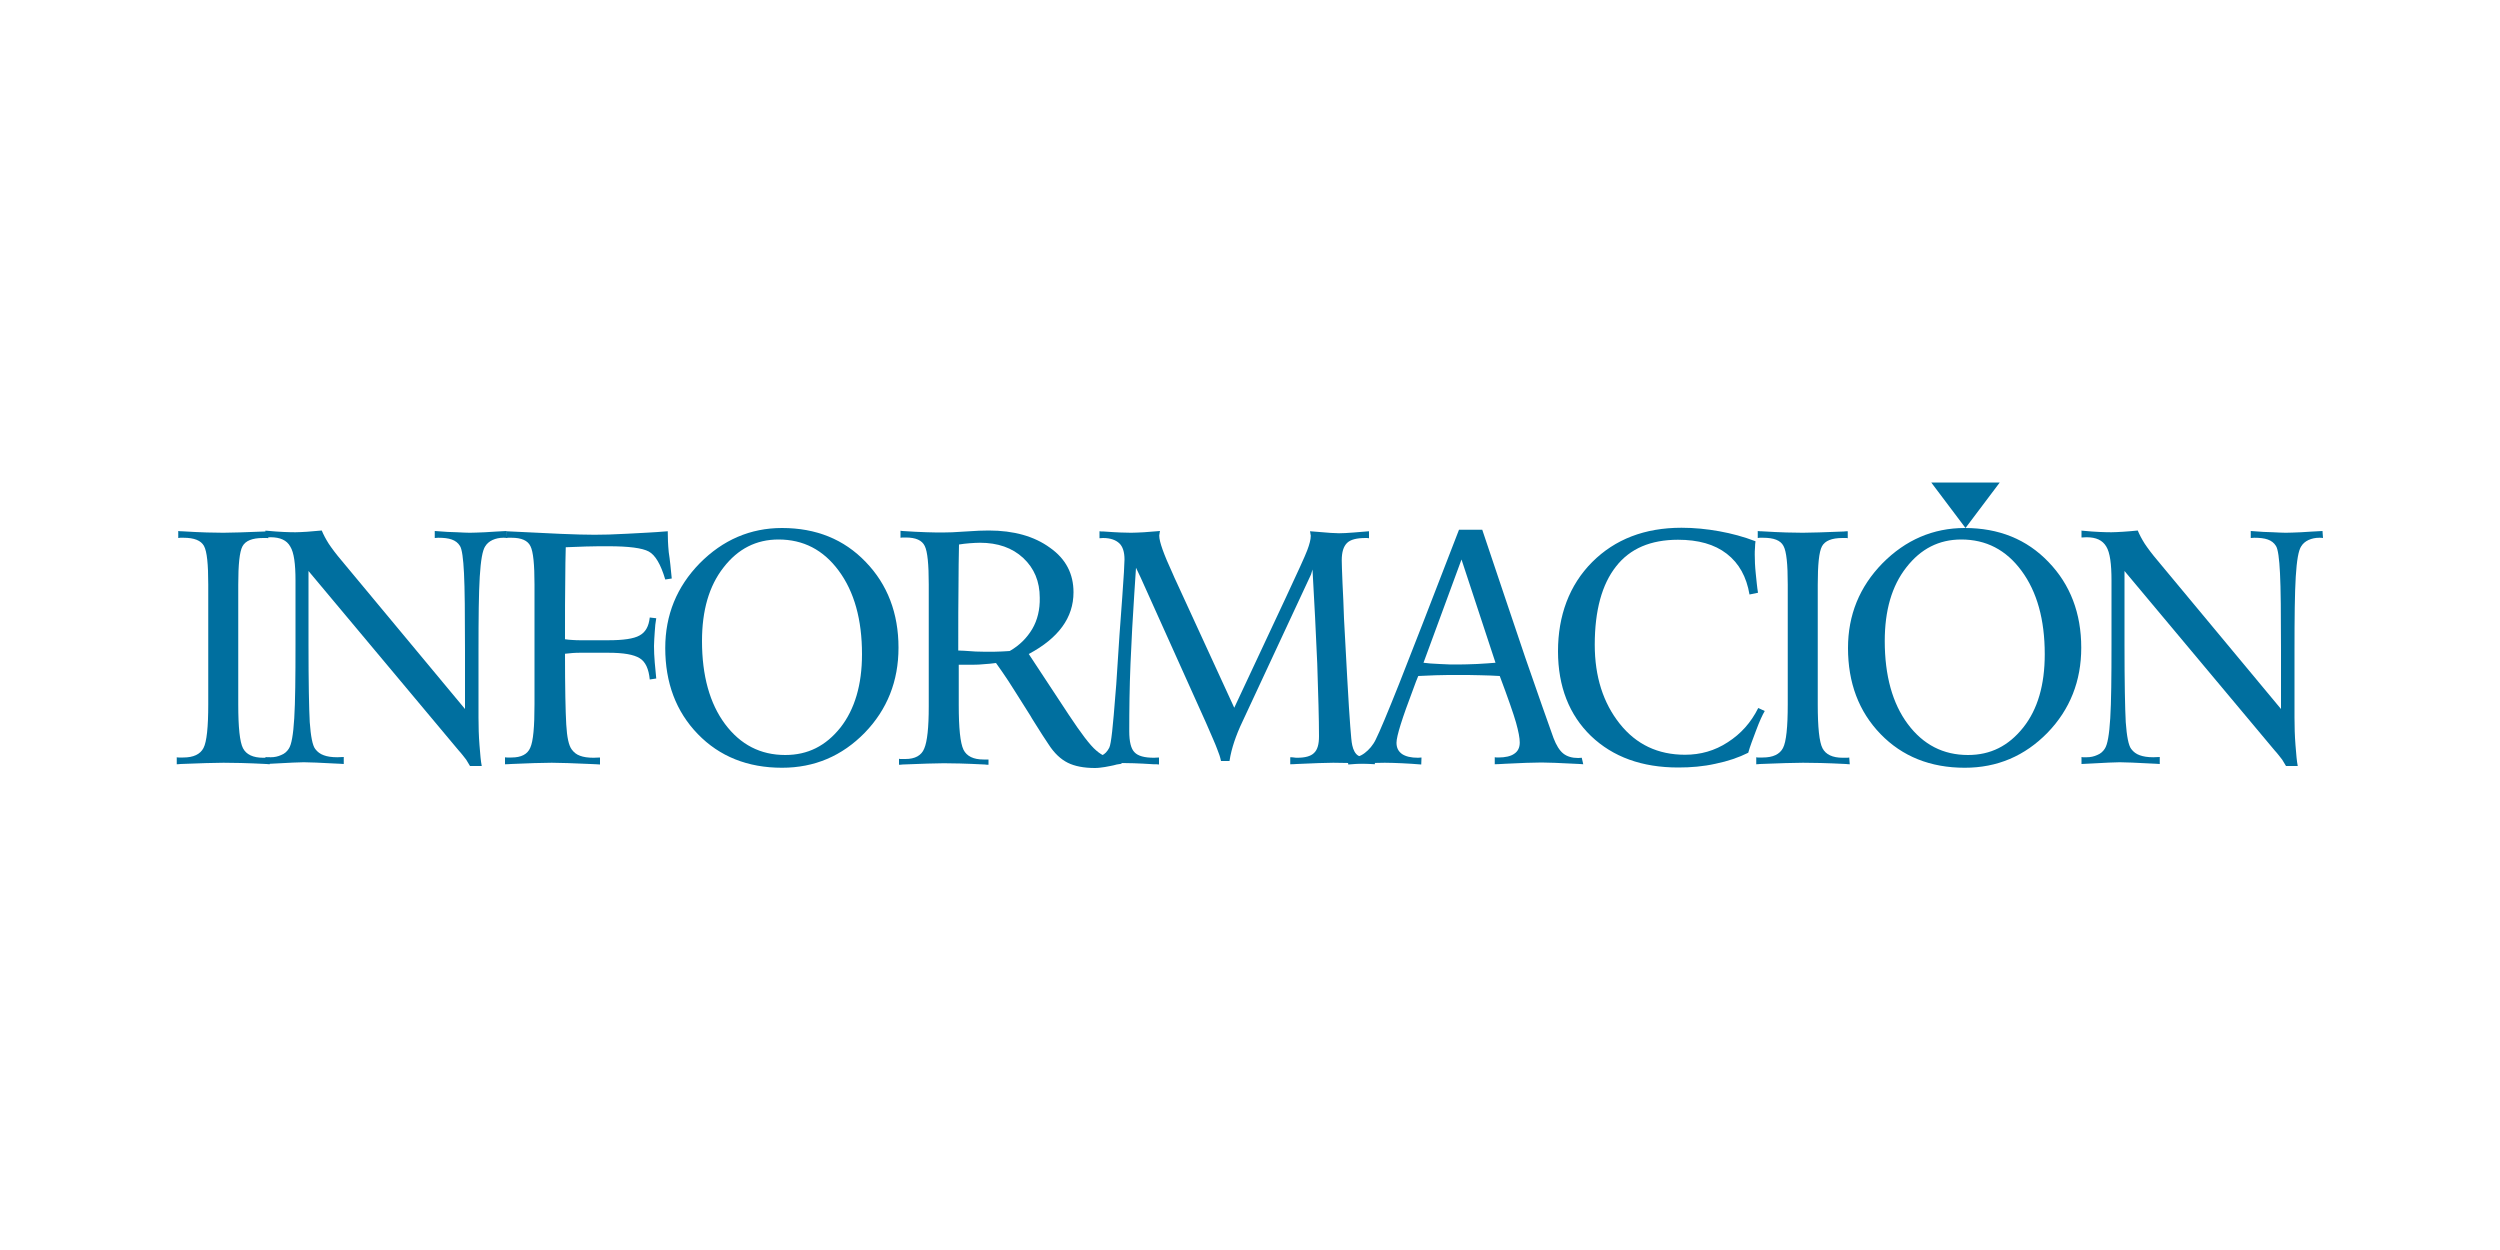 <?xml version="1.0" encoding="utf-8"?>
<!-- Generator: Adobe Illustrator 26.5.0, SVG Export Plug-In . SVG Version: 6.00 Build 0)  -->
<svg version="1.1" id="Layer_1" xmlns="http://www.w3.org/2000/svg" xmlns:xlink="http://www.w3.org/1999/xlink" x="0px" y="0px"
	 viewBox="0 0 1000 500" style="enable-background:new 0 0 1000 500;" xml:space="preserve">
<style type="text/css">
	.st0{fill:#006F9F;}
</style>
<path class="st0" d="M108.1,305.7c-0.3,0-0.8,0-1.5-0.1c-7.8-0.4-13.5-0.5-17.2-0.5c-3.7,0-9.3,0.2-17.2,0.5
	c-0.7,0.1-1.2,0.1-1.5,0.1v-2.8c0.2,0.1,0.5,0.1,0.8,0.1c0.4,0,0.9,0,1.8,0c4.1,0,6.8-1.3,8.1-3.8c1.3-2.5,1.9-8.4,1.9-17.5v-47.9
	c0-8.1-0.5-13.2-1.7-15.4c-1.2-2.2-3.9-3.3-8.2-3.3c-0.5,0-1,0-1.3,0s-0.5,0.1-0.8,0.1v-2.8c0.3,0.1,0.7,0.1,1.3,0.1
	c8,0.5,13.5,0.6,16.7,0.6s8.7-0.2,16.4-0.5c0.7-0.1,1.3-0.1,1.6-0.1v2.8c-0.3-0.1-0.5-0.1-0.8-0.1c-0.3,0-0.6,0-1.3,0
	c-4.3,0-7,1.1-8.2,3.3s-1.7,7.4-1.7,15.4v47.9c0,9.1,0.6,15,1.9,17.5c1.3,2.5,4,3.8,8.1,3.8c0.9,0,1.5,0,1.8,0
	c0.4,0,0.6-0.1,0.8-0.1V305.7L108.1,305.7z"/>
<path class="st0" d="M202.8,215.2c-0.5-0.1-1-0.1-1.5-0.1c-1.5,0-3,0.3-4.3,0.9c-1.3,0.6-2.3,1.5-2.9,2.5c-1.1,1.6-1.8,5.6-2.2,12.2
	c-0.4,6.5-0.5,16.4-0.5,29.8V287c0,3.7,0.1,7.4,0.4,11.1c0.3,3.7,0.5,6.4,0.9,8.3h-4.7c-0.3-0.5-0.8-1.4-1.5-2.5
	c-0.8-1-1.8-2.4-3.1-3.8l-60-71.7v29.3c0,15.2,0.2,25.6,0.5,31.2c0.4,5.6,1.1,9.3,2.2,10.7c0.9,1.2,2,2,3.4,2.5
	c1.3,0.5,3.1,0.8,5.4,0.8c0.9,0,1.8-0.1,2.6-0.1v2.8c-0.8-0.1-2.1-0.1-3.7-0.2c-5.8-0.3-9.9-0.5-12.3-0.5c-2,0-5.7,0.2-11.3,0.5
	c-1.8,0.1-3.2,0.2-4,0.2v-2.8c0.3,0.1,0.5,0.1,0.8,0.1s0.7,0,1.3,0c1.5,0,2.9-0.3,4.2-0.9c1.3-0.5,2.3-1.4,3-2.5
	c1.1-1.6,1.8-5.6,2.2-12.2c0.4-6.5,0.5-16.4,0.5-29.8v-25.3c0-6.6-0.6-11.2-2.1-13.6c-1.4-2.5-4-3.7-7.9-3.7c-0.5,0-1.2,0.1-2,0.1
	v-2.8c0.1,0.1,0.4,0.1,0.6,0.1c5.1,0.5,9,0.6,11.4,0.6c1.2,0,2.7-0.1,4.6-0.2c1.9-0.2,3.8-0.3,5.9-0.5c0.7,1.7,1.6,3.4,2.8,5.3
	c1.2,1.8,2.9,4.1,5.2,6.8l49.3,59.3v-23.3c0-14.7-0.1-25.1-0.4-31c-0.3-6-0.8-9.6-1.6-10.9c-0.8-1.3-1.9-2.1-3.3-2.6
	c-1.4-0.5-3.2-0.7-5.4-0.7l-1.4,0.1v-2.8c3.9,0.3,6.8,0.5,8.9,0.5c2.1,0.1,3.8,0.2,5.1,0.2c1.5,0,3.5-0.1,6.1-0.2
	c2.5-0.2,5.4-0.3,8.6-0.5L202.8,215.2L202.8,215.2z"/>
<path class="st0" d="M268.7,231.4l-2.6,0.4c-1.8-6.1-4-9.8-6.6-11.2c-2.6-1.4-8-2.1-16.1-2.1c-2.9,0-5.9,0-9,0.1
	c-3.1,0.1-5.7,0.2-8.1,0.3c-0.1,3.8-0.2,8.3-0.2,13.3c-0.1,5.1-0.1,12.9-0.1,23.5c1,0.1,2,0.3,3.1,0.3c1.1,0.1,2.3,0.1,3.5,0.1h10.7
	c6,0,10.2-0.6,12.5-1.9c2.4-1.3,3.7-3.6,4.1-7.2l2.6,0.3c-0.3,1.6-0.5,3.4-0.6,5.4s-0.3,3.8-0.3,5.7c0,2,0.1,4.3,0.3,6.6
	s0.4,4.4,0.6,6.4l-2.6,0.4c-0.4-4.2-1.7-7.1-4-8.5c-2.4-1.5-6.5-2.2-12.6-2.2h-10.7c-1.3,0-2.5,0-3.5,0.1c-1.1,0.1-2.1,0.2-3.1,0.3
	c0,13.7,0.2,23.1,0.5,28.3c0.3,5.2,1,8.4,2.2,10c0.9,1.2,1.9,2,3.3,2.5c1.3,0.5,3.1,0.8,5.4,0.8c0.9,0,1.7-0.1,2.6-0.1v2.8
	c-0.9-0.1-2.1-0.1-3.8-0.2c-6.9-0.3-12.1-0.5-15.5-0.5c-3.9,0-9.3,0.2-16.3,0.5c-1,0.1-1.8,0.1-2.4,0.1v-2.8
	c0.2,0.1,0.5,0.1,0.9,0.1c0.5,0,1,0,1.7,0c3.9,0,6.4-1.3,7.5-3.9c1.2-2.6,1.7-8.4,1.7-17.4v-47.9c0-8-0.5-13.1-1.6-15.3
	c-1.1-2.3-3.6-3.4-7.6-3.4c-0.5,0-1,0-1.3,0c-0.3,0-0.5,0.1-0.8,0.1v-2.7l2.1,0.1c15.4,0.8,26.5,1.3,33.2,1.3
	c3.4,0,7.6-0.1,12.9-0.4c5.2-0.3,10.6-0.5,16.4-1c0,2.6,0.1,5.4,0.4,8.4C268,224,268.3,227.4,268.7,231.4L268.7,231.4z"/>
<path class="st0" d="M359.4,259.1c0,13.3-4.5,24.7-13.5,34c-9.1,9.3-20.1,14-33.1,14c-13.7,0-25-4.5-33.7-13.5
	c-8.7-9-13-20.5-13-34.4c0-13.2,4.6-24.5,13.8-33.9c9.2-9.3,20.2-14.1,32.9-14.1c13.6,0,24.8,4.5,33.5,13.6
	C355,233.8,359.4,245.3,359.4,259.1L359.4,259.1z M344.8,261.7c0-13.9-3.1-25-9.3-33.4c-6.2-8.4-14.2-12.5-24.1-12.5
	c-8.9,0-16.2,3.7-22,11.2c-5.8,7.4-8.6,17.2-8.6,29.4c0,13.9,3.1,25,9.2,33.2c6.2,8.3,14.2,12.4,24.1,12.4c9,0,16.2-3.6,22.1-11
	C341.9,283.7,344.8,273.9,344.8,261.7L344.8,261.7z"/>
<path class="st0" d="M448.6,305.5l-1.9,0.3c-1.7,0.5-3.3,0.7-4.7,1c-1.4,0.2-2.7,0.4-4,0.4c-4.4,0-8.1-0.7-10.9-2.1
	c-2.8-1.4-5.4-3.8-7.7-7.4c-1.4-2-3.2-4.9-5.6-8.7c-0.8-1.3-1.4-2.2-1.7-2.8l-6-9.5c-2-3.2-3.7-5.8-5.1-7.8c-1.4-2-2.3-3.3-2.6-3.7
	c-1.5,0.2-3.3,0.4-5.2,0.5c-1.9,0.2-3.8,0.2-5.7,0.2h-4V282c0,9.3,0.6,15.2,1.9,17.9c1.3,2.6,4,3.9,8,3.9c0.5,0,1,0,1.3,0
	s0.5,0,0.7,0v2.1c-0.4,0-0.9,0-1.5-0.1c-7.7-0.4-13.2-0.5-16.4-0.5s-8.7,0.2-16.4,0.5c-0.7,0.1-1.3,0.1-1.5,0.1v-2.4
	c0.2,0.1,0.5,0.1,0.9,0.1c0.4,0,1,0,1.7,0c3.8,0,6.4-1.4,7.5-4.2c1.2-2.8,1.8-8.4,1.8-16.8v-48.9c0-8-0.5-13.1-1.6-15.3
	c-1.1-2.3-3.6-3.4-7.6-3.4c-0.5,0-1,0-1.3,0s-0.5,0.1-0.8,0.1v-2.8l0.8,0.1c7.3,0.5,12.5,0.6,15.9,0.6c2.2,0,5.4-0.1,9.3-0.4
	c4-0.3,7.1-0.4,9.3-0.4c10,0,18.2,2.3,24.5,6.9c6.4,4.5,9.4,10.5,9.4,17.8c0,5.1-1.5,9.7-4.5,13.8s-7.4,7.7-13.4,10.9l16,24.3
	c4.9,7.4,8.5,12.2,11,14.3c2.5,2.2,5.2,3.3,8.4,3.3h2L448.6,305.5L448.6,305.5z M415.9,239.1c0-6.5-2.2-11.8-6.6-15.9
	c-4.4-4.1-10.2-6.1-17.3-6.1c-1.3,0-2.7,0.1-4.2,0.2c-1.5,0.1-2.9,0.3-4.2,0.5c-0.1,5.1-0.2,10.6-0.2,16.6c-0.1,6-0.1,14.5-0.1,25.8
	c0.5,0,1.3,0.1,2.3,0.1c3.4,0.3,6.3,0.4,8.4,0.4c2.9,0,5.1,0,6.5-0.1c1.4-0.1,2.5-0.1,3.4-0.2c4-2.3,6.9-5.3,9-8.8
	C415,248,416,243.8,415.9,239.1L415.9,239.1z"/>
<path class="st0" d="M549.9,305.7c-0.4,0-0.9-0.1-1.7-0.1c-6.4-0.4-11.3-0.5-14.9-0.5c-3,0-7.8,0.2-14.6,0.5
	c-1.2,0.1-2.1,0.1-2.6,0.1v-2.8c0.4,0,0.9,0,1.5,0.1c0.5,0.1,1,0.1,1.3,0.1c3.1,0,5.4-0.6,6.7-1.9c1.4-1.3,2-3.5,2-6.7
	c0-6.9-0.3-16.5-0.7-29c-0.5-12.4-1.2-25-1.9-37.7l-0.6,2l-27.3,58.6c-1.5,3.1-2.6,5.9-3.4,8.3c-0.8,2.4-1.5,5-1.9,7.7h-3.4
	c-0.3-1.5-0.8-3-1.5-4.7c-0.6-1.7-2.2-5.3-4.5-10.6l-26.1-58l-1.9-4l-0.7,10.7c-0.6,8.9-1.1,18.2-1.5,27.7c-0.4,9.5-0.5,18.5-0.5,27
	c0,4.2,0.7,7,2.1,8.4c1.4,1.5,4,2.2,7.8,2.2c0.5,0,1.2-0.1,2-0.1v2.8c-0.5-0.1-1.2-0.1-2.2-0.1c-6.1-0.4-10.5-0.5-13.2-0.5
	c-2.5,0-6.4,0.2-11.6,0.5c-1.4,0.1-2.4,0.2-3,0.2V303c0.9,0.1,1.5,0.1,2,0.1c2.1,0,3.8-0.3,5.1-0.9c1.3-0.6,2.2-1.6,3-3.1
	c0.8-1.6,1.5-8.8,2.5-21.7c0.1-1.6,0.2-2.8,0.3-3.6l1.3-19.9c0.1-1.7,0.5-6.7,1.1-15c0.6-8.4,0.9-13.3,0.9-15.1c0-3-0.7-5.2-2.1-6.5
	s-3.5-2.1-6.5-2.1c-0.5,0-0.9,0.1-1.4,0.1v-2.8c0.4,0.1,1,0.1,1.7,0.1c5.4,0.4,9,0.5,10.9,0.5c1.4,0,3.1-0.1,5.2-0.2
	c2.1-0.2,4.3-0.3,6.4-0.5c-0.1,0.5-0.2,0.9-0.2,1.2c-0.1,0.3-0.1,0.5-0.1,0.7c0,2.4,1.8,7.4,5.4,15.2c0.5,1.3,1,2.2,1.3,2.9
	l23.3,50.7l20.6-44c4.8-10.3,7.7-16.6,8.6-19s1.4-4.3,1.4-5.7c0-0.2,0-0.5-0.1-0.7c0-0.3-0.1-0.6-0.2-1.2c0.9,0.1,2.2,0.2,3.8,0.3
	c3.4,0.3,6,0.5,7.8,0.5c1.5,0,3.4-0.1,5.9-0.3c2.5-0.2,4.4-0.4,6.1-0.5v2.8c-0.5-0.1-0.9-0.1-1.3-0.1c-3.6,0-6.1,0.6-7.5,2
	c-1.4,1.4-2.1,3.6-2.1,6.9c0,1.3,0.1,4.3,0.3,9.1c0.2,4.8,0.5,9.4,0.6,14.2l1.3,24c0.5,9,0.9,15.3,1.2,19.1c0.3,3.8,0.5,6.4,0.8,7.6
	c0.4,1.9,1.2,3.4,2.3,4.1c1.1,0.7,2.8,1.2,5.1,1.2l2-0.1L549.9,305.7L549.9,305.7z"/>
<path class="st0" d="M633.3,305.7c-0.7-0.1-1.9-0.1-3.5-0.2c-6-0.3-10.3-0.5-13.2-0.5c-3.4,0-8.3,0.2-14.4,0.5
	c-1.9,0.1-3.3,0.2-4.3,0.2v-2.8c0.5,0.1,0.9,0.1,1.4,0.1c2.8,0,5-0.5,6.4-1.5c1.5-1,2.2-2.5,2.2-4.5c0-1.8-0.5-4.4-1.5-8
	c-1-3.5-3.2-9.8-6.5-18.6c-2.4-0.1-4.9-0.3-7.6-0.3c-2.7-0.1-5.7-0.1-9-0.1s-6.3,0-9,0.1c-2.7,0.1-5,0.2-7,0.3
	c-0.5,1.2-1.2,2.9-2,5.2c-4.4,11.6-6.7,18.8-6.7,21.5c0,2,0.7,3.4,2.2,4.5c1.5,1,3.6,1.5,6.4,1.5c0.5,0,0.9-0.1,1.4-0.1l-0.1,2.8
	c-2.6-0.2-5.2-0.4-7.7-0.5c-2.5-0.1-4.8-0.2-6.9-0.2c-2.1,0-4.4,0.1-6.9,0.2c-2.5,0.1-5.1,0.3-7.7,0.5L539,303
	c0.5,0.1,0.9,0.1,1.4,0.1c1.9,0,3.8-0.6,5.5-1.9s3.3-3.1,4.4-5.4c1.6-3.2,4.7-10.6,9.4-22.4c4.7-11.8,12.6-32.3,23.9-61.5h9.3
	c6.3,18.7,12,35.8,17.2,51.1c5.3,15.3,9.1,26.1,11.3,32.2c1.1,2.9,2.4,5,3.9,6.2c1.5,1.2,3.5,1.8,6,1.8c0.5,0,0.9-0.1,1.4-0.1
	L633.3,305.7L633.3,305.7z M598.2,265.1l-13.6-41.3l-15.2,41.3c1.5,0.2,3.6,0.4,6.4,0.5c2.8,0.2,5.3,0.2,7.5,0.2s4.6-0.1,7.5-0.2
	C593.8,265.4,596.2,265.3,598.2,265.1L598.2,265.1z"/>
<path class="st0" d="M705.9,284.4c-0.9,1.5-2.1,4.1-3.4,7.6s-2.5,6.5-3.2,9.1c-3.8,1.9-8.2,3.4-13.1,4.4c-4.9,1.1-9.9,1.5-14.9,1.5
	c-14.5,0-26.1-4.2-34.9-12.6c-8.7-8.4-13.2-19.8-13.2-33.9c0-14.2,4.5-26.5,13.7-35.7c9.1-9.1,21-13.7,35.7-13.7
	c5.1,0,10.1,0.5,15.1,1.4s9.8,2.2,14.5,4c-0.1,0.8-0.2,1.6-0.2,2.6c-0.1,1-0.1,1.9-0.1,2.7c0,2.3,0.1,4.8,0.4,7.6
	c0.3,2.7,0.5,5.4,0.9,7.7l-3.4,0.7c-1.2-7.1-4.2-12.5-9.1-16.3c-4.9-3.8-11.4-5.6-19.5-5.6c-10.9,0-19.2,3.5-24.8,10.7
	c-5.6,7.1-8.5,17.5-8.5,31.3c0,12.8,3.4,23.3,10,31.6c6.6,8.3,15.3,12.4,26.1,12.4c6.2,0,11.9-1.6,17.1-5c5.3-3.4,9.3-7.9,12.2-13.7
	L705.9,284.4L705.9,284.4z"/>
<path class="st0" d="M739.9,305.7c-0.3,0-0.8,0-1.5-0.1c-7.8-0.4-13.5-0.5-17.2-0.5s-9.3,0.2-17.2,0.5c-0.7,0.1-1.2,0.1-1.5,0.1
	v-2.8c0.2,0.1,0.5,0.1,0.8,0.1s0.9,0,1.8,0c4.1,0,6.8-1.3,8.1-3.8c1.3-2.5,1.9-8.4,1.9-17.5v-47.9c0-8.1-0.5-13.2-1.7-15.4
	c-1.2-2.3-3.9-3.3-8.2-3.3c-0.5,0-1,0-1.3,0c-0.3,0-0.5,0.1-0.8,0.1v-2.8c0.3,0.1,0.7,0.1,1.3,0.1c8,0.5,13.5,0.6,16.7,0.6
	c3.1,0,8.7-0.2,16.4-0.5c0.7-0.1,1.3-0.1,1.6-0.1v2.8c-0.3-0.1-0.5-0.1-0.8-0.1s-0.6,0-1.3,0c-4.3,0-7,1.1-8.2,3.3
	c-1.2,2.2-1.7,7.4-1.7,15.4v47.9c0,9.1,0.6,15,1.9,17.5c1.3,2.5,4,3.8,8.1,3.8c0.9,0,1.5,0,1.8,0c0.4,0,0.6-0.1,0.8-0.1L739.9,305.7
	L739.9,305.7z"/>
<path class="st0" d="M832.5,259.1c0,13.3-4.5,24.7-13.5,34c-9.1,9.3-20.1,14-33.1,14c-13.7,0-25-4.5-33.7-13.5s-13-20.5-13-34.4
	c0-13.2,4.6-24.5,13.8-33.9c9.2-9.3,20.2-14.1,32.9-14.1c13.6,0,24.8,4.5,33.5,13.6C828.1,233.8,832.5,245.3,832.5,259.1
	L832.5,259.1z M817.9,261.7c0-13.9-3.1-25-9.3-33.4c-6.2-8.4-14.2-12.5-24.1-12.5c-8.9,0-16.2,3.7-22,11.2
	c-5.8,7.4-8.6,17.2-8.6,29.4c0,13.9,3.1,25,9.2,33.2c6.2,8.3,14.2,12.4,24.1,12.4c9,0,16.2-3.6,22.1-11
	C815.1,283.7,817.9,273.9,817.9,261.7L817.9,261.7z"/>
<path class="st0" d="M929.2,215.2c-0.5-0.1-1-0.1-1.5-0.1c-1.5,0-3,0.3-4.3,0.9c-1.3,0.6-2.3,1.5-2.9,2.5c-1.1,1.6-1.8,5.6-2.2,12.2
	c-0.4,6.5-0.5,16.4-0.5,29.8V287c0,3.7,0.1,7.4,0.4,11.1c0.3,3.7,0.5,6.4,0.9,8.3h-4.7c-0.3-0.5-0.8-1.4-1.5-2.5
	c-0.8-1-1.8-2.4-3.1-3.8l-60-71.7v29.3c0,15.2,0.2,25.6,0.5,31.2c0.4,5.6,1.1,9.3,2.2,10.7c0.9,1.2,2,2,3.4,2.5s3.1,0.8,5.4,0.8
	c0.9,0,1.8-0.1,2.6-0.1v2.8c-0.8-0.1-2.1-0.1-3.7-0.2c-5.8-0.3-9.9-0.5-12.3-0.5c-2,0-5.7,0.2-11.3,0.5c-1.8,0.1-3.2,0.2-4,0.2v-2.8
	c0.3,0.1,0.5,0.1,0.8,0.1s0.7,0,1.3,0c1.5,0,2.9-0.3,4.2-0.9c1.3-0.5,2.3-1.4,3-2.5c1.1-1.6,1.8-5.6,2.2-12.2
	c0.4-6.5,0.5-16.4,0.5-29.8v-25.3c0-6.6-0.6-11.2-2.1-13.6c-1.5-2.5-4-3.7-7.9-3.7c-0.5,0-1.2,0.1-2,0.1v-2.8
	c0.1,0.1,0.4,0.1,0.6,0.1c5.1,0.5,9,0.6,11.4,0.6c1.2,0,2.7-0.1,4.6-0.2s3.8-0.3,5.9-0.5c0.7,1.7,1.6,3.4,2.8,5.3
	c1.2,1.8,2.9,4.1,5.2,6.8l49.3,59.3v-23.3c0-14.7-0.1-25.1-0.4-31c-0.3-6-0.8-9.6-1.6-10.9c-0.8-1.3-1.9-2.1-3.3-2.6
	s-3.2-0.7-5.4-0.7l-1.4,0.1v-2.8c3.9,0.3,6.8,0.5,8.9,0.5c2.1,0.1,3.8,0.2,5.1,0.2c1.5,0,3.5-0.1,6.1-0.2c2.5-0.2,5.4-0.3,8.6-0.5
	L929.2,215.2L929.2,215.2z"/>
<polygon class="st0" points="786.2,211.2 772.5,193 799.9,193 "/>
</svg>
